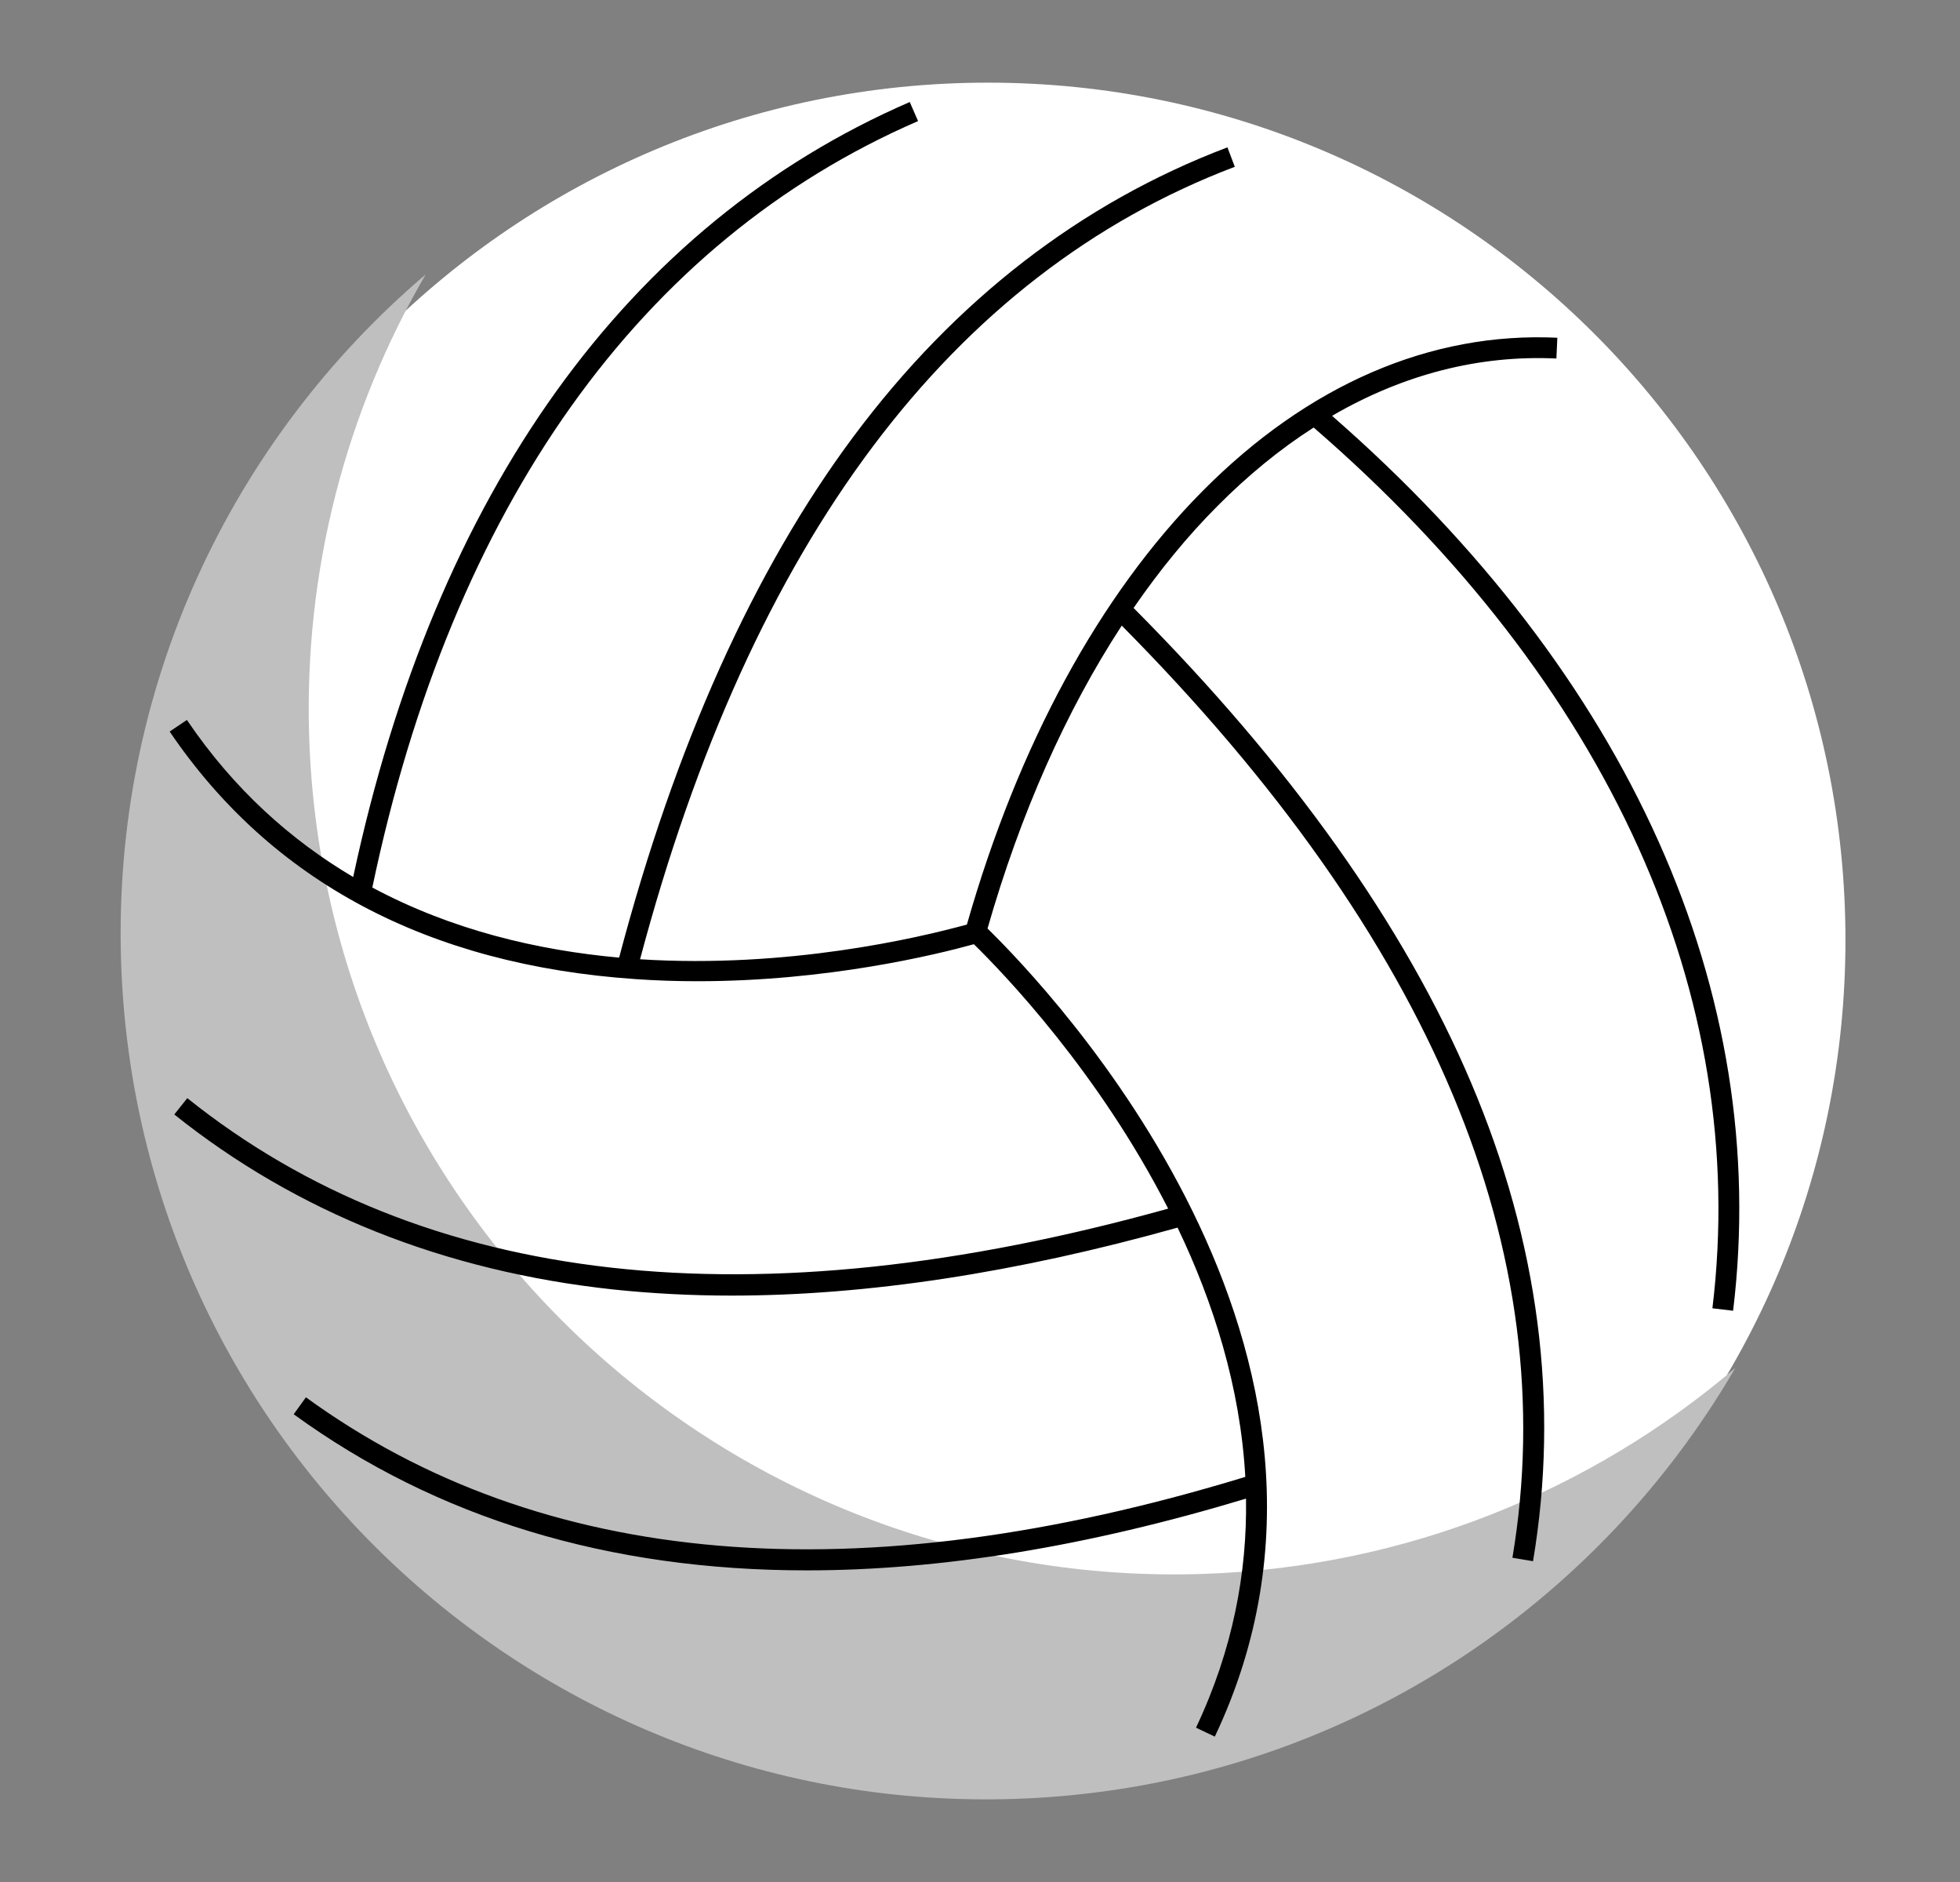 <svg width="25" height="24" viewBox="0 0 25 24" fill="none" xmlns="http://www.w3.org/2000/svg">
<rect x="0" y="0" width="25" height="24" fill="#808080" stroke="none"/>
<path d="M12.602 22.919C18.642 22.919 23.539 18.025 23.539 11.987C23.539 5.949 18.642 1.054 12.602 1.054C6.562 1.054 1.665 5.949 1.665 11.987C1.665 18.025 6.562 22.919 12.602 22.919Z" fill="white"/>
<path d="M5.43 3.499C4.422 5.233 3.873 7.258 3.944 9.41C4.149 15.503 9.257 20.276 15.353 20.071C17.946 19.983 20.3 19.006 22.133 17.446C20.286 20.622 16.898 22.807 12.953 22.94C6.858 23.144 1.751 18.37 1.545 12.277C1.428 8.777 2.954 5.606 5.43 3.499Z" fill="#BFBFBF"/>
<path d="M16.992 5.302C17.899 4.775 18.866 4.525 19.852 4.572L19.864 4.307C18.246 4.23 16.682 4.907 15.337 6.264C14.024 7.589 12.986 9.499 12.333 11.79C11.704 11.963 10.042 12.352 8.164 12.233C9.581 6.902 12.132 3.501 15.75 2.127L15.656 1.879C13.784 2.589 12.18 3.831 10.887 5.566C9.614 7.274 8.609 9.51 7.897 12.212C6.855 12.118 5.761 11.86 4.749 11.318C5.767 6.457 8.172 3.078 11.71 1.544L11.604 1.301C8.003 2.862 5.552 6.278 4.505 11.184C3.718 10.719 2.987 10.072 2.384 9.181L2.164 9.329C3.462 11.243 5.46 12.305 8.106 12.486C8.375 12.505 8.639 12.513 8.896 12.513C10.549 12.513 11.93 12.177 12.422 12.041C12.81 12.421 14.017 13.678 14.9 15.413C9.61 16.886 5.4 16.414 2.389 14.004L2.223 14.212C3.785 15.461 5.671 16.212 7.823 16.444C8.309 16.495 8.812 16.522 9.331 16.522C11.06 16.522 12.966 16.231 15.02 15.655C15.475 16.604 15.82 17.685 15.884 18.834C10.938 20.343 6.906 20.002 3.902 17.819L3.746 18.035C5.572 19.362 7.761 20.026 10.291 20.026C12.005 20.026 13.875 19.72 15.893 19.111C15.908 20.052 15.726 21.038 15.255 22.032L15.495 22.146C17.817 17.248 13.38 12.608 12.596 11.841C13.016 10.374 13.597 9.067 14.308 7.978C18.268 11.973 19.946 15.972 19.291 19.865L19.554 19.909C19.893 17.894 19.627 15.839 18.763 13.805C17.915 11.806 16.467 9.771 14.459 7.753C14.789 7.274 15.145 6.838 15.526 6.456C15.918 6.061 16.329 5.725 16.756 5.452C20.519 8.709 22.325 12.697 21.842 16.684L22.106 16.715C22.597 12.66 20.782 8.612 16.993 5.305L16.992 5.302Z" fill="black"/>
</svg>
